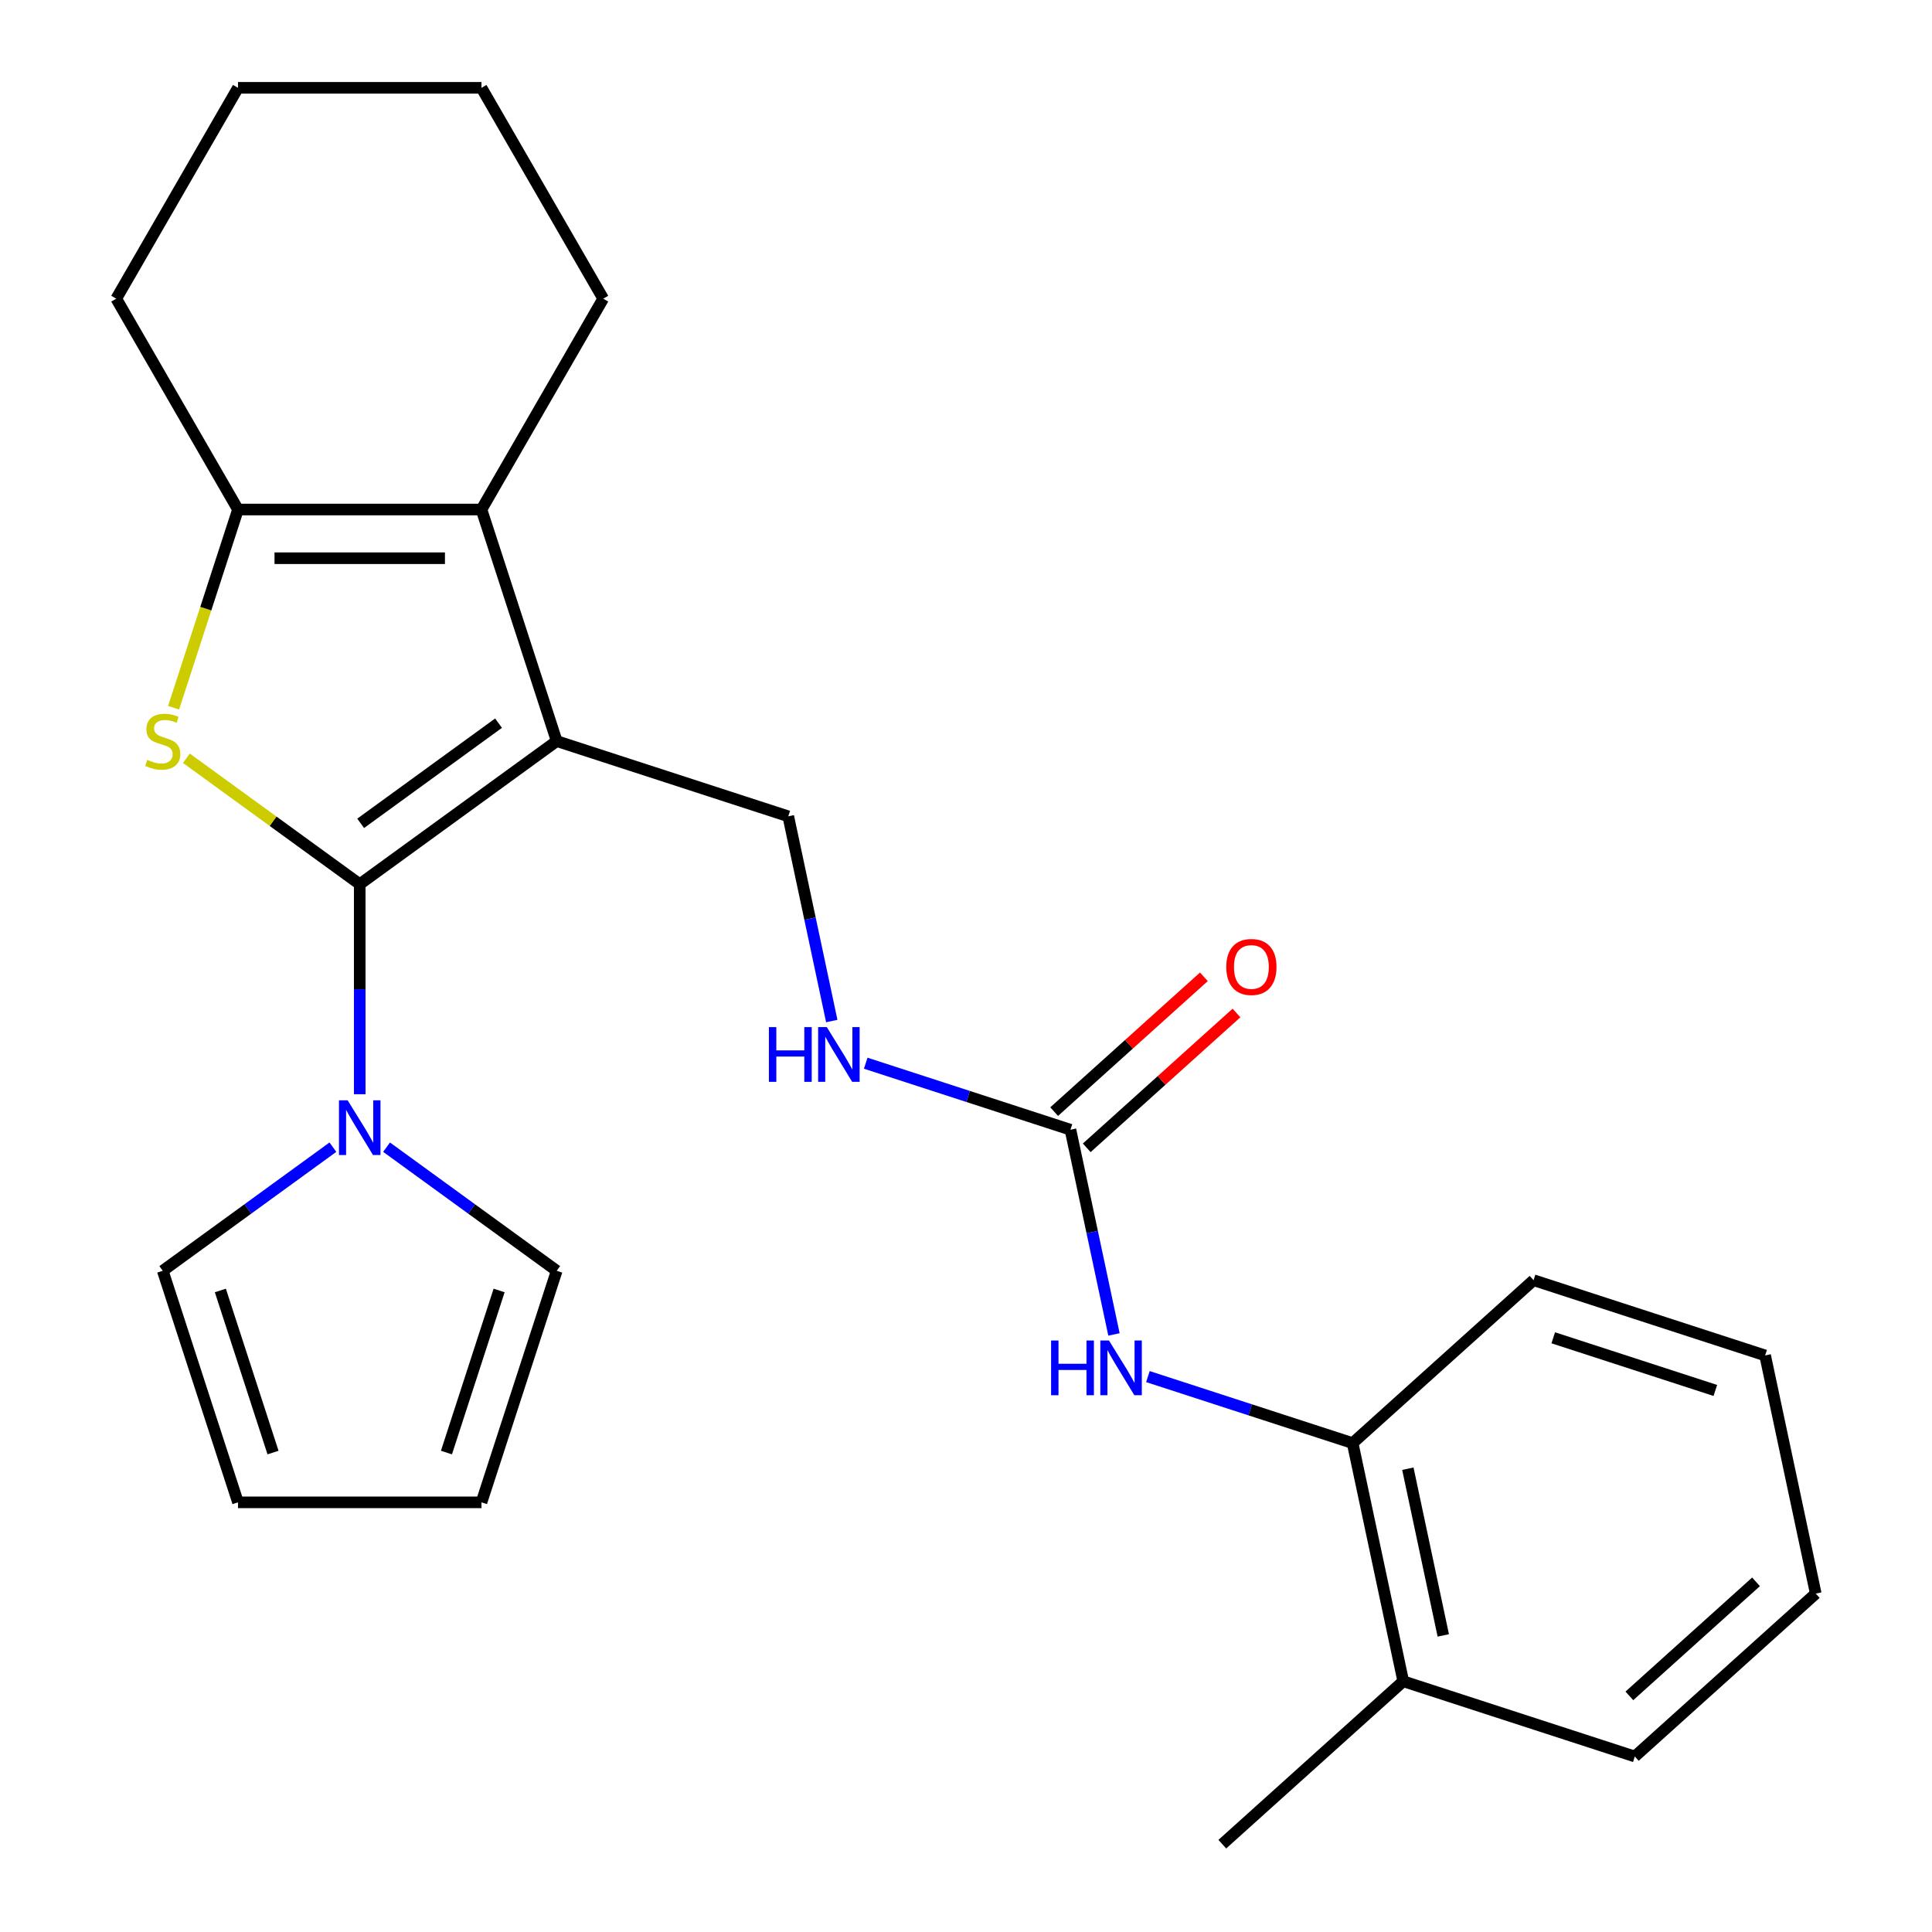 <?xml version='1.0' encoding='iso-8859-1'?>
<svg version='1.1' baseProfile='full'
              xmlns='http://www.w3.org/2000/svg'
                      xmlns:rdkit='http://www.rdkit.org/xml'
                      xmlns:xlink='http://www.w3.org/1999/xlink'
                  xml:space='preserve'
width='1000px' height='1000px' viewBox='0 0 1000 1000'>
<!-- END OF HEADER -->
<rect style='opacity:1.0;fill:#FFFFFF;stroke:none' width='1000' height='1000' x='0' y='0'> </rect>
<path class='bond-0' d='M 186.197,457.66 L 288.151,383.586' style='fill:none;fill-rule:evenodd;stroke:#000000;stroke-width:6px;stroke-linecap:butt;stroke-linejoin:miter;stroke-opacity:1' />
<path class='bond-0' d='M 186.675,426.158 L 258.043,374.306' style='fill:none;fill-rule:evenodd;stroke:#000000;stroke-width:6px;stroke-linecap:butt;stroke-linejoin:miter;stroke-opacity:1' />
<path class='bond-1' d='M 186.197,457.66 L 141.335,425.066' style='fill:none;fill-rule:evenodd;stroke:#000000;stroke-width:6px;stroke-linecap:butt;stroke-linejoin:miter;stroke-opacity:1' />
<path class='bond-1' d='M 141.335,425.066 L 96.473,392.472' style='fill:none;fill-rule:evenodd;stroke:#CCCC00;stroke-width:6px;stroke-linecap:butt;stroke-linejoin:miter;stroke-opacity:1' />
<path class='bond-4' d='M 186.197,457.66 L 186.197,512.016' style='fill:none;fill-rule:evenodd;stroke:#000000;stroke-width:6px;stroke-linecap:butt;stroke-linejoin:miter;stroke-opacity:1' />
<path class='bond-4' d='M 186.197,512.016 L 186.197,566.372' style='fill:none;fill-rule:evenodd;stroke:#0000FF;stroke-width:6px;stroke-linecap:butt;stroke-linejoin:miter;stroke-opacity:1' />
<path class='bond-2' d='M 288.151,383.586 L 249.208,263.732' style='fill:none;fill-rule:evenodd;stroke:#000000;stroke-width:6px;stroke-linecap:butt;stroke-linejoin:miter;stroke-opacity:1' />
<path class='bond-6' d='M 288.151,383.586 L 408.005,422.529' style='fill:none;fill-rule:evenodd;stroke:#000000;stroke-width:6px;stroke-linecap:butt;stroke-linejoin:miter;stroke-opacity:1' />
<path class='bond-3' d='M 89.854,366.315 L 106.52,315.023' style='fill:none;fill-rule:evenodd;stroke:#CCCC00;stroke-width:6px;stroke-linecap:butt;stroke-linejoin:miter;stroke-opacity:1' />
<path class='bond-3' d='M 106.52,315.023 L 123.186,263.732' style='fill:none;fill-rule:evenodd;stroke:#000000;stroke-width:6px;stroke-linecap:butt;stroke-linejoin:miter;stroke-opacity:1' />
<path class='bond-16' d='M 249.208,263.732 L 312.219,154.593' style='fill:none;fill-rule:evenodd;stroke:#000000;stroke-width:6px;stroke-linecap:butt;stroke-linejoin:miter;stroke-opacity:1' />
<path class='bond-25' d='M 249.208,263.732 L 123.186,263.732' style='fill:none;fill-rule:evenodd;stroke:#000000;stroke-width:6px;stroke-linecap:butt;stroke-linejoin:miter;stroke-opacity:1' />
<path class='bond-25' d='M 230.305,288.936 L 142.089,288.936' style='fill:none;fill-rule:evenodd;stroke:#000000;stroke-width:6px;stroke-linecap:butt;stroke-linejoin:miter;stroke-opacity:1' />
<path class='bond-17' d='M 123.186,263.732 L 60.175,154.593' style='fill:none;fill-rule:evenodd;stroke:#000000;stroke-width:6px;stroke-linecap:butt;stroke-linejoin:miter;stroke-opacity:1' />
<path class='bond-10' d='M 200.087,593.774 L 244.119,625.765' style='fill:none;fill-rule:evenodd;stroke:#0000FF;stroke-width:6px;stroke-linecap:butt;stroke-linejoin:miter;stroke-opacity:1' />
<path class='bond-10' d='M 244.119,625.765 L 288.151,657.756' style='fill:none;fill-rule:evenodd;stroke:#000000;stroke-width:6px;stroke-linecap:butt;stroke-linejoin:miter;stroke-opacity:1' />
<path class='bond-11' d='M 172.306,593.774 L 128.274,625.765' style='fill:none;fill-rule:evenodd;stroke:#0000FF;stroke-width:6px;stroke-linecap:butt;stroke-linejoin:miter;stroke-opacity:1' />
<path class='bond-11' d='M 128.274,625.765 L 84.243,657.756' style='fill:none;fill-rule:evenodd;stroke:#000000;stroke-width:6px;stroke-linecap:butt;stroke-linejoin:miter;stroke-opacity:1' />
<path class='bond-5' d='M 554.061,584.74 L 501.079,567.525' style='fill:none;fill-rule:evenodd;stroke:#000000;stroke-width:6px;stroke-linecap:butt;stroke-linejoin:miter;stroke-opacity:1' />
<path class='bond-5' d='M 501.079,567.525 L 448.097,550.311' style='fill:none;fill-rule:evenodd;stroke:#0000FF;stroke-width:6px;stroke-linecap:butt;stroke-linejoin:miter;stroke-opacity:1' />
<path class='bond-7' d='M 554.061,584.74 L 565.322,637.719' style='fill:none;fill-rule:evenodd;stroke:#000000;stroke-width:6px;stroke-linecap:butt;stroke-linejoin:miter;stroke-opacity:1' />
<path class='bond-7' d='M 565.322,637.719 L 576.583,690.698' style='fill:none;fill-rule:evenodd;stroke:#0000FF;stroke-width:6px;stroke-linecap:butt;stroke-linejoin:miter;stroke-opacity:1' />
<path class='bond-12' d='M 562.494,594.106 L 601.245,559.214' style='fill:none;fill-rule:evenodd;stroke:#000000;stroke-width:6px;stroke-linecap:butt;stroke-linejoin:miter;stroke-opacity:1' />
<path class='bond-12' d='M 601.245,559.214 L 639.996,524.322' style='fill:none;fill-rule:evenodd;stroke:#FF0000;stroke-width:6px;stroke-linecap:butt;stroke-linejoin:miter;stroke-opacity:1' />
<path class='bond-12' d='M 545.629,575.375 L 584.38,540.483' style='fill:none;fill-rule:evenodd;stroke:#000000;stroke-width:6px;stroke-linecap:butt;stroke-linejoin:miter;stroke-opacity:1' />
<path class='bond-12' d='M 584.38,540.483 L 623.131,505.592' style='fill:none;fill-rule:evenodd;stroke:#FF0000;stroke-width:6px;stroke-linecap:butt;stroke-linejoin:miter;stroke-opacity:1' />
<path class='bond-8' d='M 408.005,422.529 L 419.266,475.508' style='fill:none;fill-rule:evenodd;stroke:#000000;stroke-width:6px;stroke-linecap:butt;stroke-linejoin:miter;stroke-opacity:1' />
<path class='bond-8' d='M 419.266,475.508 L 430.527,528.487' style='fill:none;fill-rule:evenodd;stroke:#0000FF;stroke-width:6px;stroke-linecap:butt;stroke-linejoin:miter;stroke-opacity:1' />
<path class='bond-9' d='M 594.153,712.522 L 647.135,729.737' style='fill:none;fill-rule:evenodd;stroke:#0000FF;stroke-width:6px;stroke-linecap:butt;stroke-linejoin:miter;stroke-opacity:1' />
<path class='bond-9' d='M 647.135,729.737 L 700.117,746.952' style='fill:none;fill-rule:evenodd;stroke:#000000;stroke-width:6px;stroke-linecap:butt;stroke-linejoin:miter;stroke-opacity:1' />
<path class='bond-15' d='M 700.117,746.952 L 726.318,870.22' style='fill:none;fill-rule:evenodd;stroke:#000000;stroke-width:6px;stroke-linecap:butt;stroke-linejoin:miter;stroke-opacity:1' />
<path class='bond-15' d='M 728.701,760.202 L 747.042,846.49' style='fill:none;fill-rule:evenodd;stroke:#000000;stroke-width:6px;stroke-linecap:butt;stroke-linejoin:miter;stroke-opacity:1' />
<path class='bond-18' d='M 700.117,746.952 L 793.77,662.626' style='fill:none;fill-rule:evenodd;stroke:#000000;stroke-width:6px;stroke-linecap:butt;stroke-linejoin:miter;stroke-opacity:1' />
<path class='bond-13' d='M 288.151,657.756 L 249.208,777.611' style='fill:none;fill-rule:evenodd;stroke:#000000;stroke-width:6px;stroke-linecap:butt;stroke-linejoin:miter;stroke-opacity:1' />
<path class='bond-13' d='M 258.339,667.946 L 231.079,751.844' style='fill:none;fill-rule:evenodd;stroke:#000000;stroke-width:6px;stroke-linecap:butt;stroke-linejoin:miter;stroke-opacity:1' />
<path class='bond-14' d='M 84.243,657.756 L 123.186,777.611' style='fill:none;fill-rule:evenodd;stroke:#000000;stroke-width:6px;stroke-linecap:butt;stroke-linejoin:miter;stroke-opacity:1' />
<path class='bond-14' d='M 114.055,667.946 L 141.315,751.844' style='fill:none;fill-rule:evenodd;stroke:#000000;stroke-width:6px;stroke-linecap:butt;stroke-linejoin:miter;stroke-opacity:1' />
<path class='bond-26' d='M 249.208,777.611 L 123.186,777.611' style='fill:none;fill-rule:evenodd;stroke:#000000;stroke-width:6px;stroke-linecap:butt;stroke-linejoin:miter;stroke-opacity:1' />
<path class='bond-19' d='M 726.318,870.22 L 632.666,954.545' style='fill:none;fill-rule:evenodd;stroke:#000000;stroke-width:6px;stroke-linecap:butt;stroke-linejoin:miter;stroke-opacity:1' />
<path class='bond-20' d='M 726.318,870.22 L 846.173,909.163' style='fill:none;fill-rule:evenodd;stroke:#000000;stroke-width:6px;stroke-linecap:butt;stroke-linejoin:miter;stroke-opacity:1' />
<path class='bond-21' d='M 312.219,154.593 L 249.208,45.455' style='fill:none;fill-rule:evenodd;stroke:#000000;stroke-width:6px;stroke-linecap:butt;stroke-linejoin:miter;stroke-opacity:1' />
<path class='bond-22' d='M 60.175,154.593 L 123.186,45.455' style='fill:none;fill-rule:evenodd;stroke:#000000;stroke-width:6px;stroke-linecap:butt;stroke-linejoin:miter;stroke-opacity:1' />
<path class='bond-23' d='M 793.77,662.626 L 913.624,701.569' style='fill:none;fill-rule:evenodd;stroke:#000000;stroke-width:6px;stroke-linecap:butt;stroke-linejoin:miter;stroke-opacity:1' />
<path class='bond-23' d='M 803.959,692.439 L 887.857,719.699' style='fill:none;fill-rule:evenodd;stroke:#000000;stroke-width:6px;stroke-linecap:butt;stroke-linejoin:miter;stroke-opacity:1' />
<path class='bond-28' d='M 846.173,909.163 L 939.826,824.838' style='fill:none;fill-rule:evenodd;stroke:#000000;stroke-width:6px;stroke-linecap:butt;stroke-linejoin:miter;stroke-opacity:1' />
<path class='bond-28' d='M 843.356,877.784 L 908.913,818.756' style='fill:none;fill-rule:evenodd;stroke:#000000;stroke-width:6px;stroke-linecap:butt;stroke-linejoin:miter;stroke-opacity:1' />
<path class='bond-27' d='M 249.208,45.455 L 123.186,45.455' style='fill:none;fill-rule:evenodd;stroke:#000000;stroke-width:6px;stroke-linecap:butt;stroke-linejoin:miter;stroke-opacity:1' />
<path class='bond-24' d='M 913.624,701.569 L 939.826,824.838' style='fill:none;fill-rule:evenodd;stroke:#000000;stroke-width:6px;stroke-linecap:butt;stroke-linejoin:miter;stroke-opacity:1' />
<path  class='atom-2' d='M 76.243 393.306
Q 76.563 393.426, 77.883 393.986
Q 79.203 394.546, 80.643 394.906
Q 82.123 395.226, 83.563 395.226
Q 86.243 395.226, 87.803 393.946
Q 89.363 392.626, 89.363 390.346
Q 89.363 388.786, 88.563 387.826
Q 87.803 386.866, 86.603 386.346
Q 85.403 385.826, 83.403 385.226
Q 80.883 384.466, 79.363 383.746
Q 77.883 383.026, 76.803 381.506
Q 75.763 379.986, 75.763 377.426
Q 75.763 373.866, 78.163 371.666
Q 80.603 369.466, 85.403 369.466
Q 88.683 369.466, 92.403 371.026
L 91.483 374.106
Q 88.083 372.706, 85.523 372.706
Q 82.763 372.706, 81.243 373.866
Q 79.723 374.986, 79.763 376.946
Q 79.763 378.466, 80.523 379.386
Q 81.323 380.306, 82.443 380.826
Q 83.603 381.346, 85.523 381.946
Q 88.083 382.746, 89.603 383.546
Q 91.123 384.346, 92.203 385.986
Q 93.323 387.586, 93.323 390.346
Q 93.323 394.266, 90.683 396.386
Q 88.083 398.466, 83.723 398.466
Q 81.203 398.466, 79.283 397.906
Q 77.403 397.386, 75.163 396.466
L 76.243 393.306
' fill='#CCCC00'/>
<path  class='atom-5' d='M 179.937 569.522
L 189.217 584.522
Q 190.137 586.002, 191.617 588.682
Q 193.097 591.362, 193.177 591.522
L 193.177 569.522
L 196.937 569.522
L 196.937 597.842
L 193.057 597.842
L 183.097 581.442
Q 181.937 579.522, 180.697 577.322
Q 179.497 575.122, 179.137 574.442
L 179.137 597.842
L 175.457 597.842
L 175.457 569.522
L 179.937 569.522
' fill='#0000FF'/>
<path  class='atom-8' d='M 544.043 693.849
L 547.883 693.849
L 547.883 705.889
L 562.363 705.889
L 562.363 693.849
L 566.203 693.849
L 566.203 722.169
L 562.363 722.169
L 562.363 709.089
L 547.883 709.089
L 547.883 722.169
L 544.043 722.169
L 544.043 693.849
' fill='#0000FF'/>
<path  class='atom-8' d='M 574.003 693.849
L 583.283 708.849
Q 584.203 710.329, 585.683 713.009
Q 587.163 715.689, 587.243 715.849
L 587.243 693.849
L 591.003 693.849
L 591.003 722.169
L 587.123 722.169
L 577.163 705.769
Q 576.003 703.849, 574.763 701.649
Q 573.563 699.449, 573.203 698.769
L 573.203 722.169
L 569.523 722.169
L 569.523 693.849
L 574.003 693.849
' fill='#0000FF'/>
<path  class='atom-9' d='M 397.987 531.637
L 401.827 531.637
L 401.827 543.677
L 416.307 543.677
L 416.307 531.637
L 420.147 531.637
L 420.147 559.957
L 416.307 559.957
L 416.307 546.877
L 401.827 546.877
L 401.827 559.957
L 397.987 559.957
L 397.987 531.637
' fill='#0000FF'/>
<path  class='atom-9' d='M 427.947 531.637
L 437.227 546.637
Q 438.147 548.117, 439.627 550.797
Q 441.107 553.477, 441.187 553.637
L 441.187 531.637
L 444.947 531.637
L 444.947 559.957
L 441.067 559.957
L 431.107 543.557
Q 429.947 541.637, 428.707 539.437
Q 427.507 537.237, 427.147 536.557
L 427.147 559.957
L 423.467 559.957
L 423.467 531.637
L 427.947 531.637
' fill='#0000FF'/>
<path  class='atom-13' d='M 634.714 500.495
Q 634.714 493.695, 638.074 489.895
Q 641.434 486.095, 647.714 486.095
Q 653.994 486.095, 657.354 489.895
Q 660.714 493.695, 660.714 500.495
Q 660.714 507.375, 657.314 511.295
Q 653.914 515.175, 647.714 515.175
Q 641.474 515.175, 638.074 511.295
Q 634.714 507.415, 634.714 500.495
M 647.714 511.975
Q 652.034 511.975, 654.354 509.095
Q 656.714 506.175, 656.714 500.495
Q 656.714 494.935, 654.354 492.135
Q 652.034 489.295, 647.714 489.295
Q 643.394 489.295, 641.034 492.095
Q 638.714 494.895, 638.714 500.495
Q 638.714 506.215, 641.034 509.095
Q 643.394 511.975, 647.714 511.975
' fill='#FF0000'/>
</svg>
